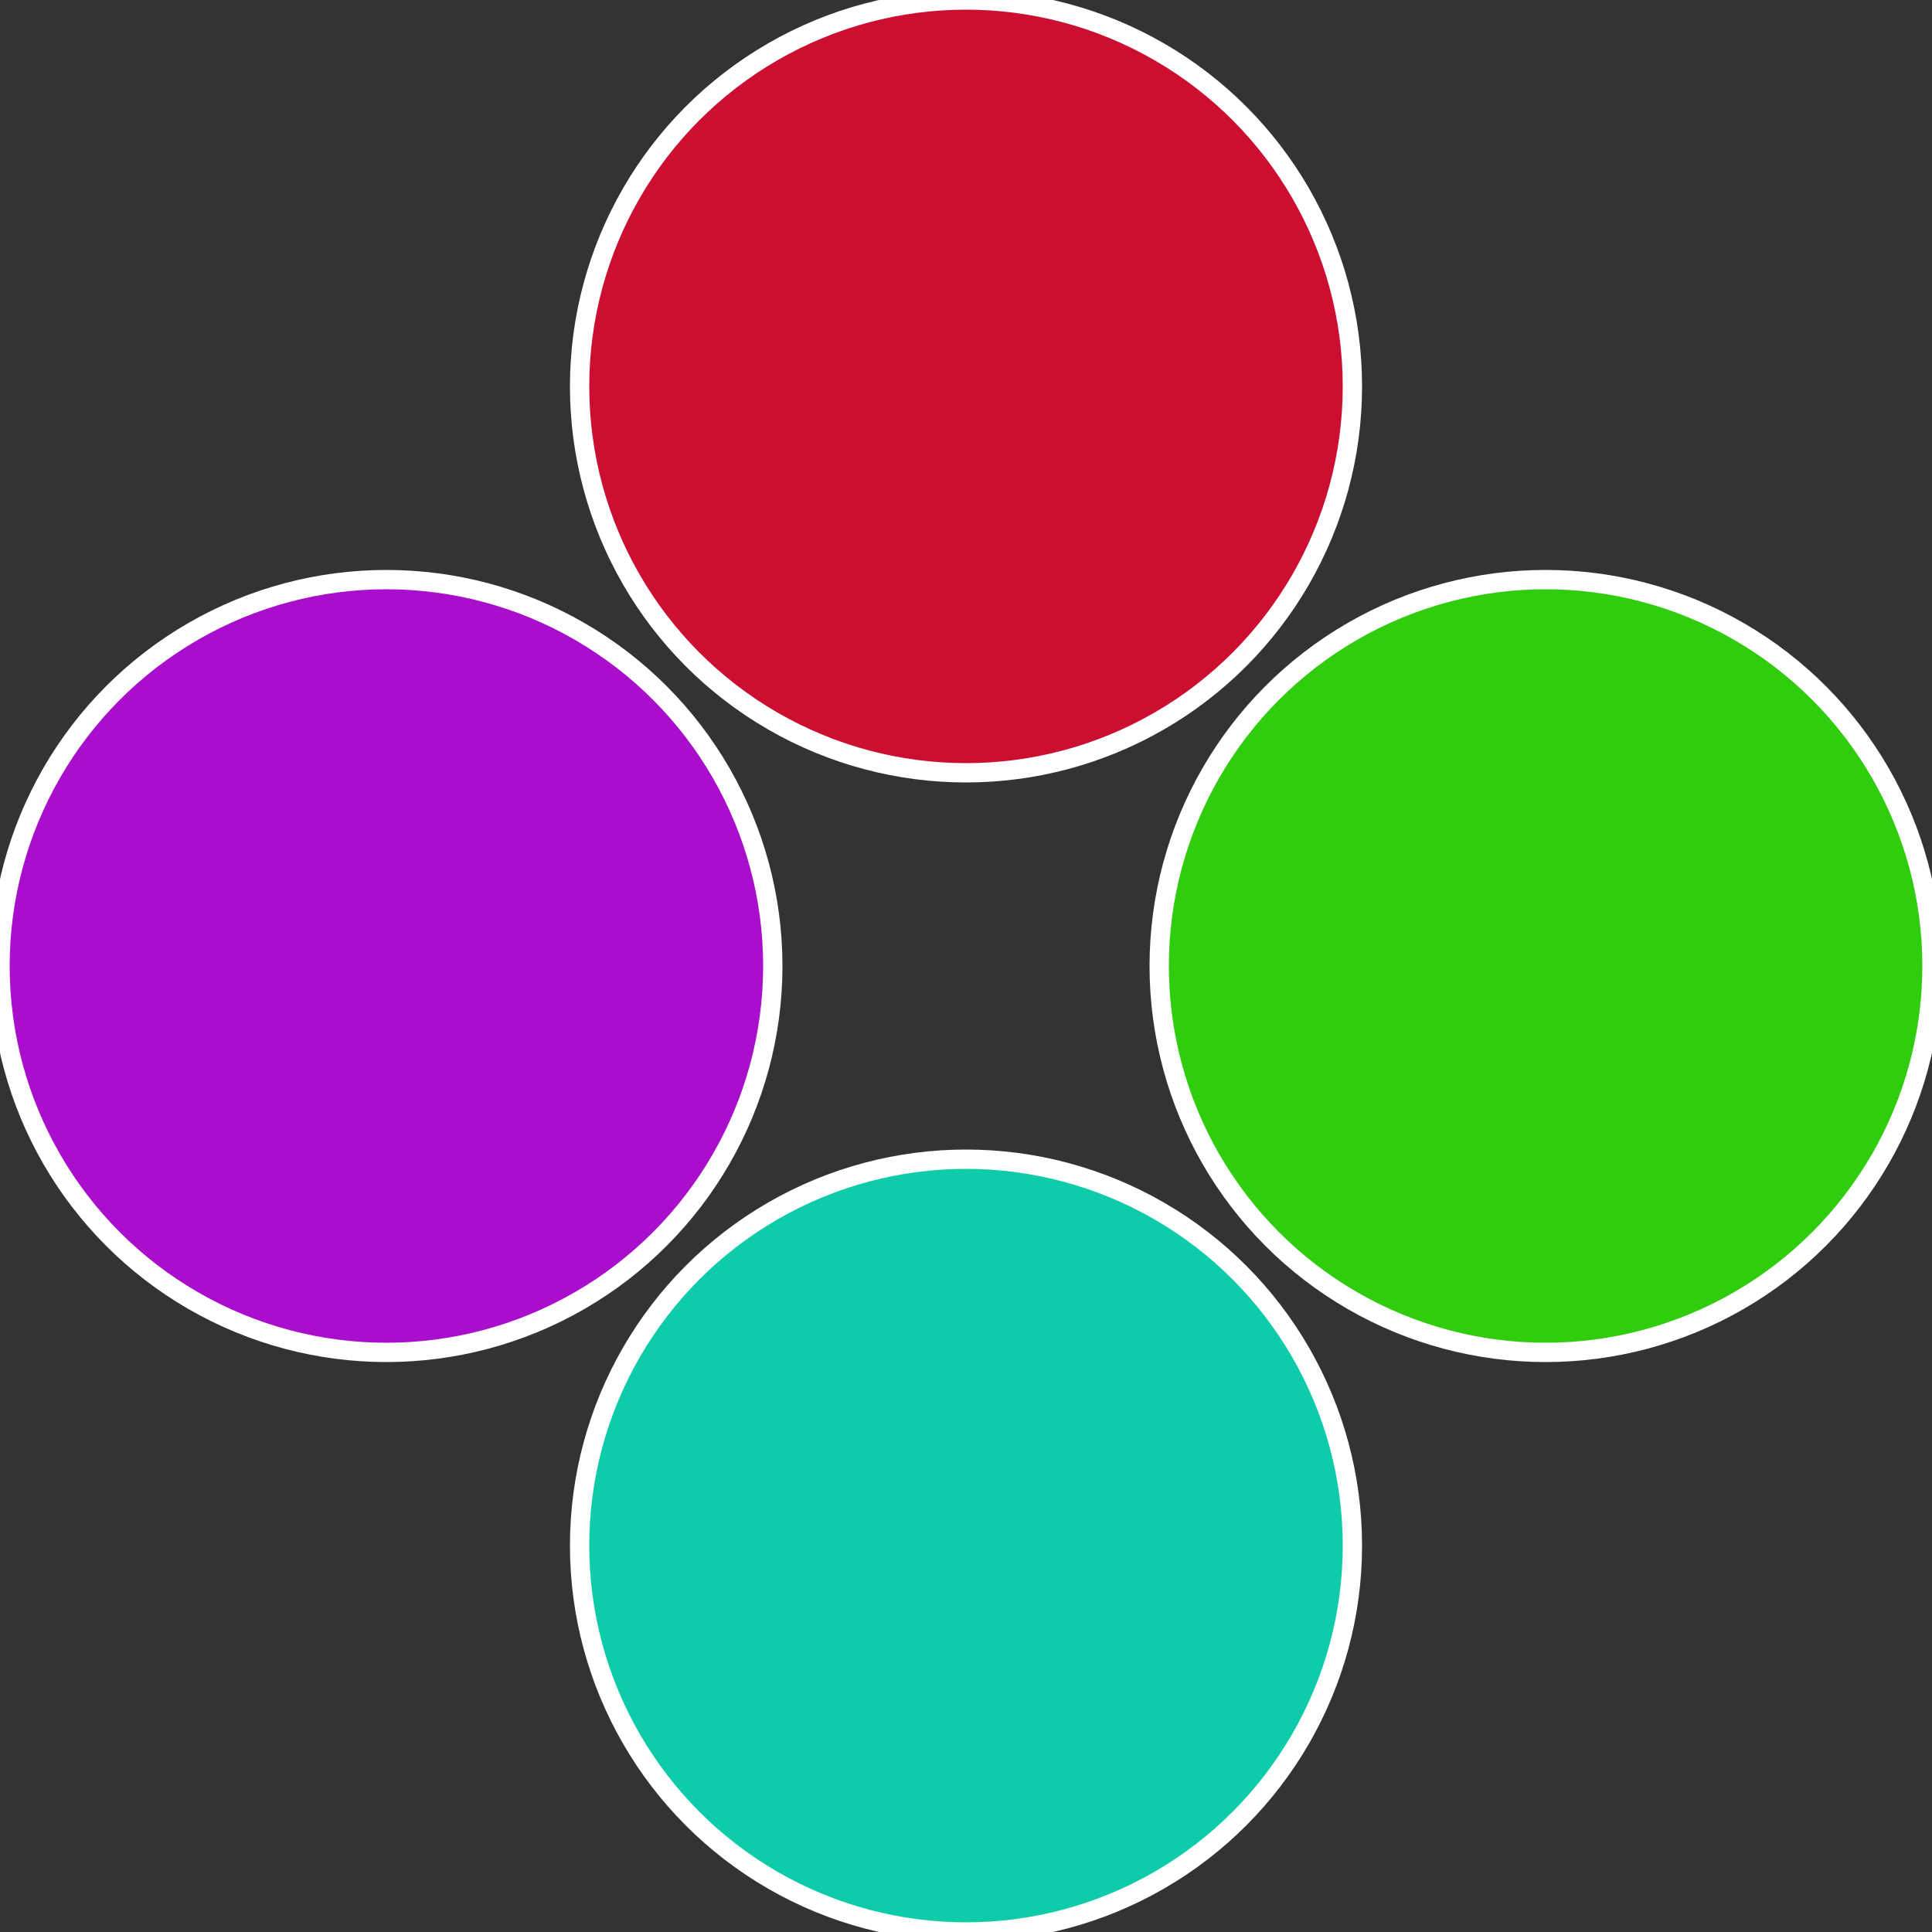 <?xml version="1.0" standalone="no"?>
<svg width="500" height="500" viewBox="-1 -1 2 2" xmlns="http://www.w3.org/2000/svg">
 
                <rect x="-1" y="-1" width="2" height="2" fill="#333333" stroke="none"/>
 
                <circle cx="0.6" cy="0" r="0.4" fill="#30cc0e" stroke="#fff" stroke-width="1%" />
             
                <circle cx="3.6739403974421E-17" cy="0.6" r="0.4" fill="#0ecca9" stroke="#fff" stroke-width="1%" />
             
                <circle cx="-0.6" cy="7.3478807948841E-17" r="0.4" fill="#a90ecc" stroke="#fff" stroke-width="1%" />
             
                <circle cx="-1.1021821192326E-16" cy="-0.6" r="0.4" fill="#cc0e31" stroke="#fff" stroke-width="1%" />
            </svg>
